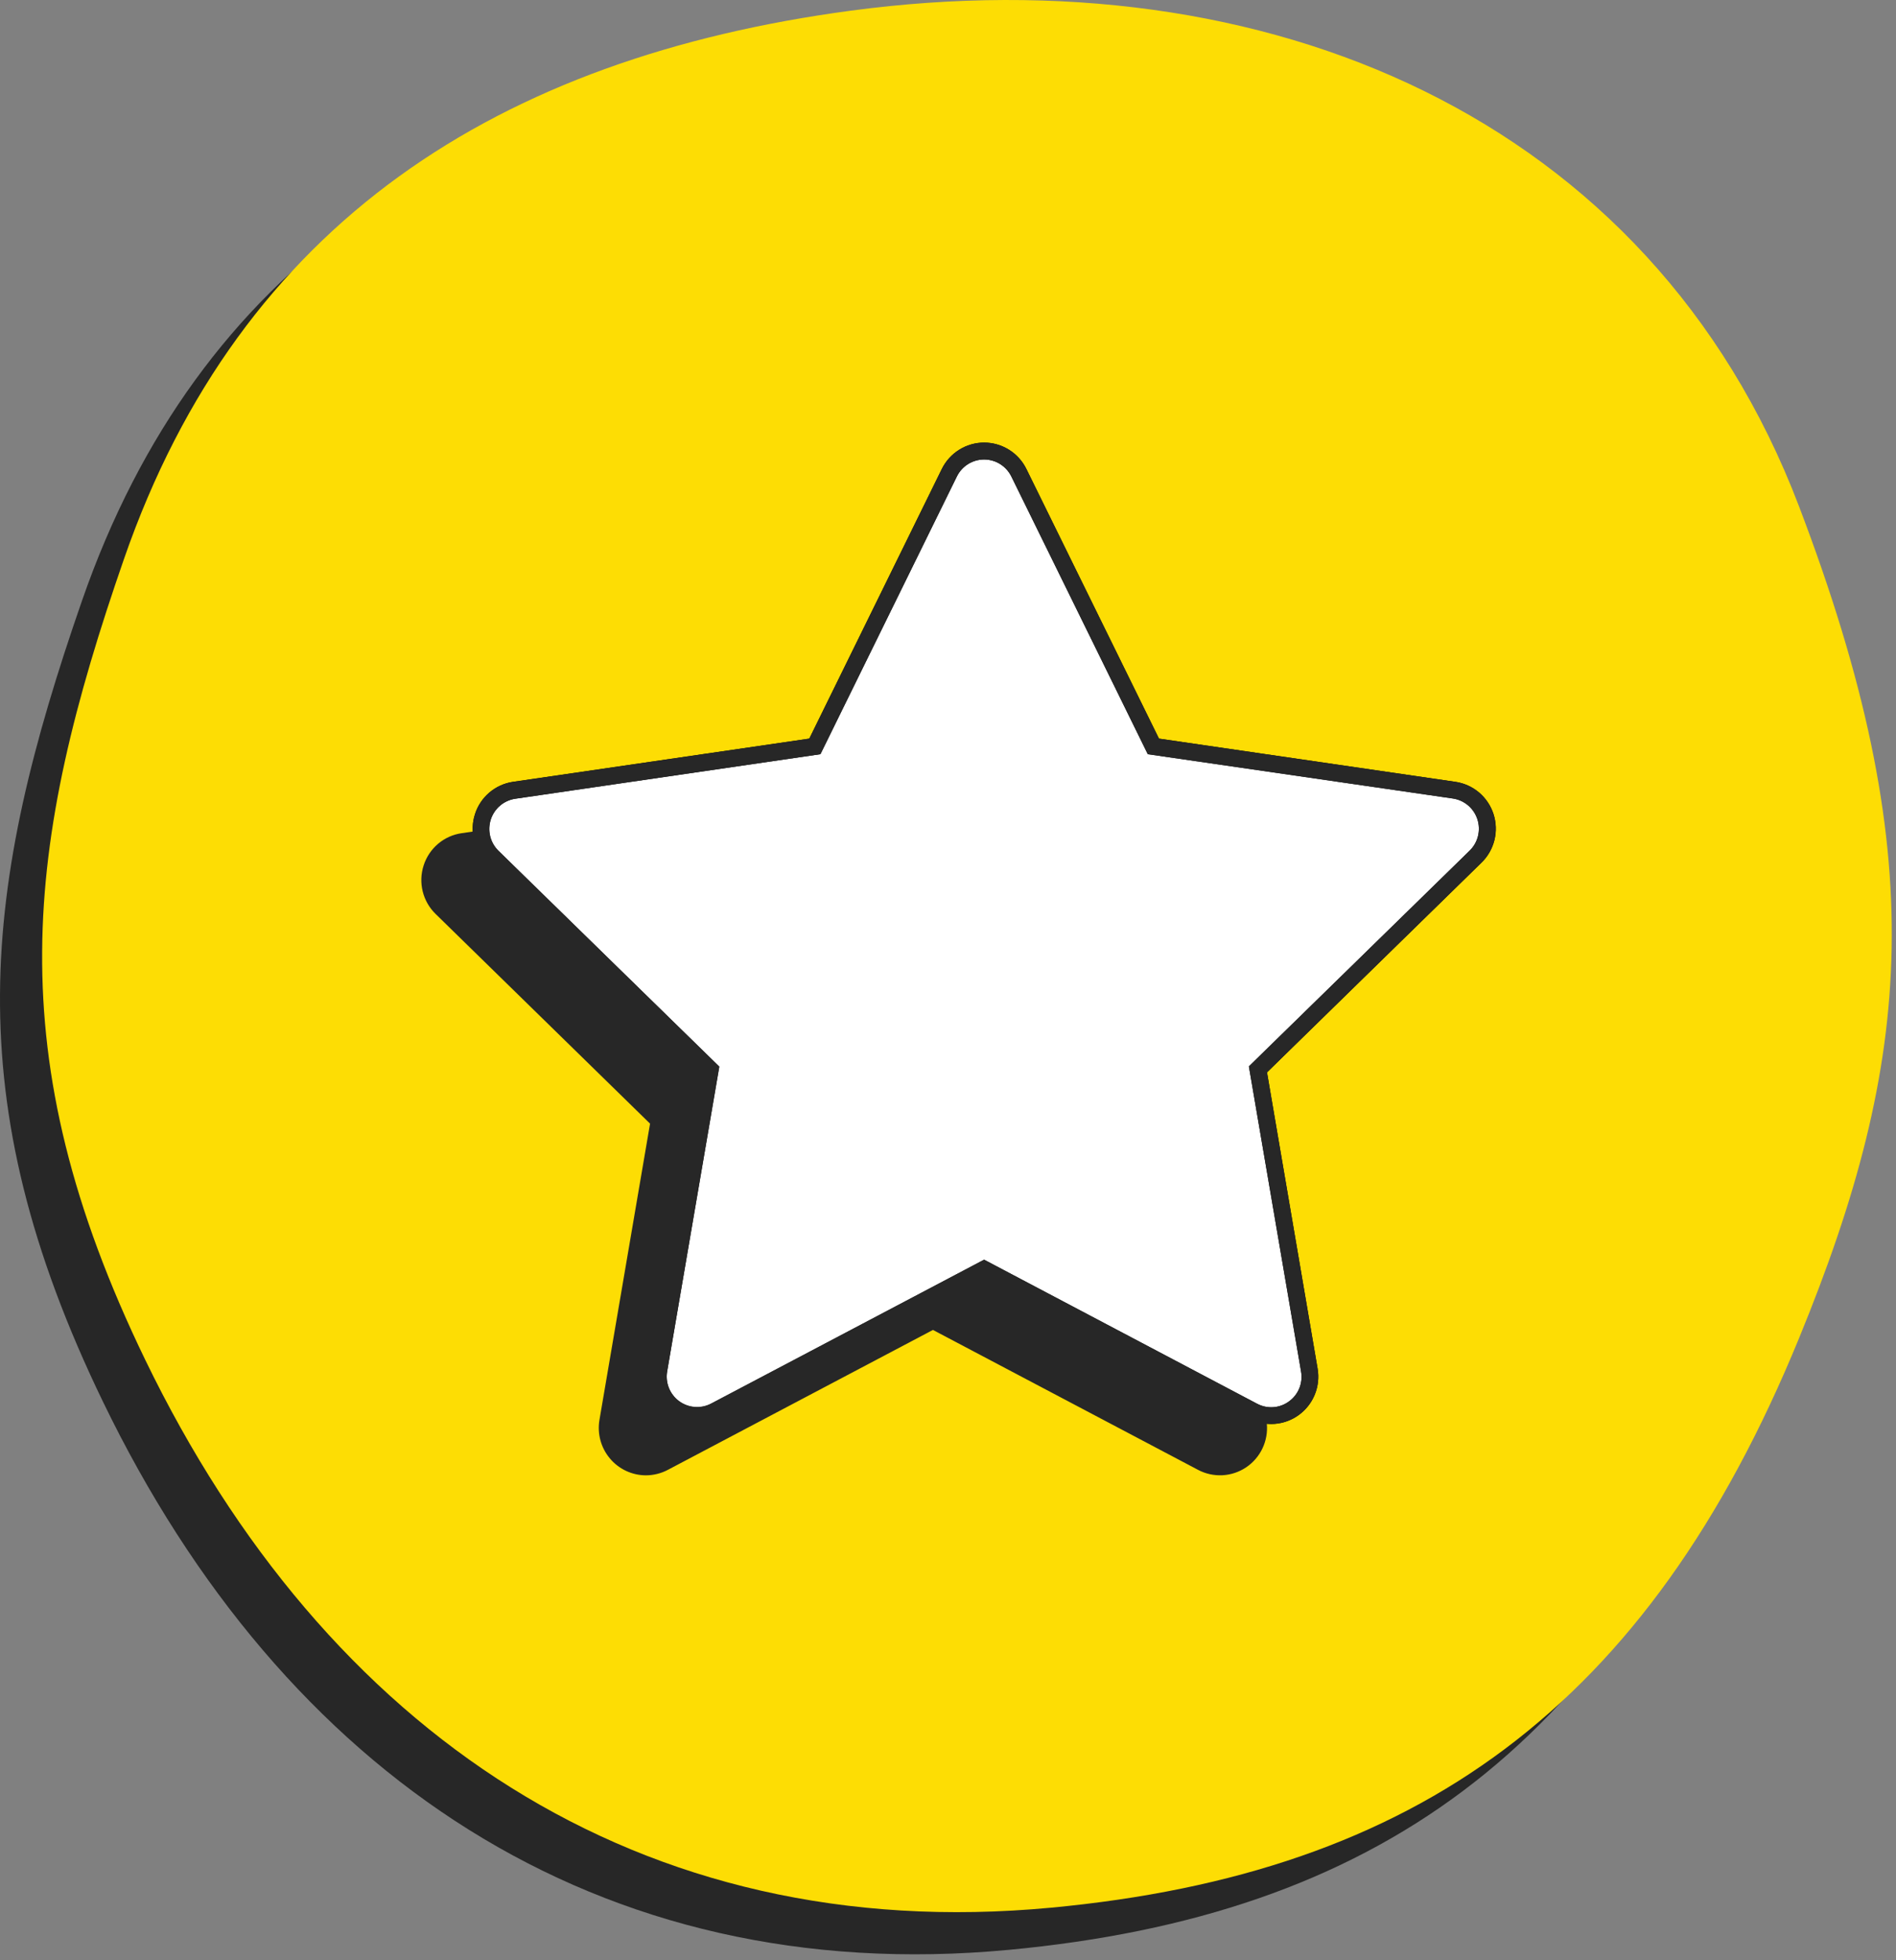 <?xml version="1.0" encoding="UTF-8"?> <svg xmlns="http://www.w3.org/2000/svg" width="90" height="93" viewBox="0 0 90 93" fill="none"><rect x="0" y="0" width="90" height="93" fill="#808080" stroke="none"/> <path d="M83.39 26.006C76.324 7.482 58.04 -0.126 38.39 2.506C21.669 4.745 9.422 12.568 3.89 28.506C-0.806 42.034 -2.119 52.034 4.89 66.506C13.443 84.167 28.352 94.341 47.89 92.506C65.231 90.877 76.194 83.034 83.39 65.506C88.829 52.256 89.694 42.534 83.39 26.006Z" fill="#272727"></path> <path d="M85.39 24.006C78.324 5.482 60.04 -2.126 40.39 0.506C23.669 2.745 11.422 10.568 5.89 26.506C1.194 40.034 -0.119 50.034 6.89 64.506C15.443 82.167 30.352 92.341 49.89 90.506C67.231 88.877 78.194 81.034 85.39 63.506C90.829 50.256 91.694 40.534 85.39 24.006Z" fill="#FDDD04"></path> <g clip-path="url(#clip0_455_412)"> <path d="M45.064 22.422L38.68 35.398L24.403 37.487C24.064 37.537 23.744 37.681 23.482 37.903C23.22 38.126 23.025 38.417 22.919 38.744C22.813 39.072 22.8 39.422 22.882 39.757C22.964 40.091 23.138 40.396 23.383 40.637L33.713 50.739L31.277 65.003C31.219 65.342 31.257 65.691 31.387 66.01C31.516 66.329 31.732 66.605 32.009 66.807C32.287 67.01 32.615 67.13 32.957 67.156C33.299 67.181 33.642 67.11 33.946 66.95L46.716 60.227L59.483 66.95C59.787 67.11 60.129 67.182 60.472 67.157C60.815 67.132 61.144 67.012 61.422 66.809C61.699 66.607 61.915 66.33 62.045 66.011C62.174 65.692 62.212 65.343 62.154 65.003L59.715 50.739L70.045 40.637C70.291 40.395 70.464 40.09 70.546 39.755C70.628 39.42 70.614 39.069 70.507 38.741C70.4 38.413 70.204 38.122 69.94 37.901C69.677 37.679 69.357 37.536 69.017 37.487L54.74 35.406L48.365 22.422C48.213 22.112 47.978 21.851 47.686 21.669C47.395 21.487 47.058 21.39 46.714 21.39C46.37 21.39 46.034 21.487 45.742 21.669C45.45 21.851 45.215 22.112 45.064 22.422V22.422Z" fill="white"></path> <path d="M33.087 67.564C33.451 67.564 33.809 67.475 34.13 67.302L46.715 60.665L59.298 67.302C59.668 67.497 60.084 67.584 60.5 67.554C60.916 67.524 61.316 67.377 61.654 67.131C61.991 66.885 62.254 66.55 62.411 66.162C62.569 65.774 62.615 65.35 62.545 64.938L60.142 50.878L70.323 40.929C70.624 40.637 70.837 40.266 70.939 39.858C71.04 39.45 71.025 39.022 70.896 38.622C70.766 38.222 70.528 37.867 70.207 37.596C69.886 37.326 69.496 37.151 69.082 37.092L55.014 35.042L48.721 22.251C48.536 21.875 48.251 21.558 47.896 21.337C47.541 21.116 47.132 20.998 46.714 20.998C46.296 20.998 45.887 21.116 45.532 21.337C45.177 21.558 44.891 21.875 44.706 22.251L38.416 35.042L24.346 37.092C23.933 37.154 23.546 37.33 23.228 37.601C22.91 37.871 22.673 38.226 22.546 38.625C22.418 39.023 22.403 39.45 22.504 39.856C22.605 40.262 22.817 40.632 23.116 40.923L33.297 50.873L30.894 64.929C30.839 65.251 30.855 65.582 30.941 65.897C31.026 66.213 31.179 66.506 31.389 66.756C31.599 67.006 31.86 67.208 32.155 67.346C32.451 67.485 32.772 67.557 33.098 67.558L33.087 67.564ZM46.715 59.764L46.528 59.861L33.761 66.595C33.523 66.721 33.255 66.777 32.986 66.758C32.718 66.739 32.46 66.644 32.242 66.486C32.025 66.327 31.855 66.111 31.754 65.861C31.652 65.611 31.622 65.337 31.668 65.071L34.141 50.6L23.658 40.366C23.465 40.178 23.329 39.939 23.265 39.677C23.201 39.414 23.211 39.139 23.294 38.883C23.377 38.626 23.53 38.398 23.735 38.223C23.941 38.049 24.191 37.936 24.457 37.896L38.944 35.781L45.42 22.606C45.539 22.364 45.724 22.16 45.952 22.017C46.181 21.875 46.445 21.799 46.714 21.799C46.983 21.799 47.247 21.875 47.475 22.017C47.704 22.16 47.888 22.364 48.007 22.606L54.484 35.781L68.968 37.882C69.234 37.922 69.484 38.035 69.69 38.209C69.895 38.383 70.048 38.612 70.131 38.869C70.214 39.125 70.224 39.4 70.16 39.662C70.096 39.925 69.96 40.163 69.767 40.352L59.284 50.6L61.76 65.06C61.809 65.327 61.782 65.603 61.682 65.855C61.582 66.108 61.413 66.327 61.194 66.487C60.975 66.647 60.716 66.742 60.446 66.761C60.175 66.781 59.905 66.723 59.666 66.595L46.715 59.764Z" fill="black"></path> <path d="M20.11 41.057C20.238 40.658 20.476 40.302 20.795 40.032C21.115 39.761 21.504 39.587 21.918 39.528L22.437 39.454C22.423 39.173 22.461 38.891 22.55 38.624C22.678 38.225 22.916 37.87 23.235 37.599C23.555 37.329 23.944 37.154 24.358 37.095L38.417 35.042L44.707 22.251C44.892 21.875 45.177 21.558 45.532 21.337C45.887 21.116 46.296 20.998 46.714 20.998C47.132 20.998 47.541 21.116 47.896 21.337C48.251 21.558 48.537 21.875 48.721 22.251L55.014 35.042L69.082 37.092C69.496 37.152 69.884 37.327 70.204 37.597C70.523 37.867 70.761 38.222 70.89 38.62C71.02 39.019 71.035 39.446 70.935 39.853C70.834 40.26 70.622 40.631 70.323 40.923L60.143 50.873L62.545 64.932C62.603 65.271 62.583 65.619 62.485 65.949C62.388 66.279 62.215 66.582 61.982 66.835C61.749 67.087 61.461 67.283 61.141 67.406C60.82 67.529 60.476 67.576 60.134 67.544C60.172 67.946 60.1 68.351 59.927 68.716C59.754 69.08 59.486 69.391 59.151 69.616C58.816 69.84 58.427 69.969 58.025 69.99C57.623 70.01 57.223 69.922 56.867 69.733L44.285 63.096L31.704 69.733C31.382 69.903 31.023 69.993 30.659 69.994C30.333 69.993 30.011 69.921 29.716 69.782C29.421 69.644 29.159 69.442 28.95 69.192C28.74 68.942 28.587 68.649 28.501 68.333C28.416 68.018 28.4 67.687 28.455 67.365L30.857 53.309L20.677 43.36C20.377 43.068 20.165 42.697 20.065 42.29C19.965 41.883 19.98 41.456 20.11 41.057V41.057ZM61.188 66.481C61.408 66.323 61.578 66.105 61.678 65.853C61.779 65.602 61.805 65.326 61.755 65.06L59.281 50.588L69.765 40.355C69.957 40.166 70.093 39.927 70.157 39.665C70.221 39.403 70.212 39.128 70.128 38.871C70.045 38.615 69.893 38.386 69.687 38.212C69.482 38.038 69.232 37.924 68.966 37.885L54.484 35.781L48.008 22.606C47.888 22.364 47.704 22.16 47.476 22.017C47.247 21.875 46.983 21.799 46.714 21.799C46.445 21.799 46.181 21.875 45.953 22.017C45.724 22.16 45.54 22.364 45.421 22.606L38.944 35.781L24.462 37.891C24.196 37.93 23.947 38.043 23.741 38.218C23.536 38.392 23.383 38.62 23.3 38.877C23.217 39.134 23.207 39.409 23.271 39.671C23.335 39.933 23.471 40.172 23.663 40.361L34.147 50.608L31.668 65.06C31.622 65.326 31.652 65.599 31.754 65.849C31.855 66.099 32.025 66.316 32.242 66.475C32.46 66.633 32.718 66.727 32.986 66.746C33.255 66.766 33.523 66.709 33.761 66.583L46.529 59.861L46.715 59.764L59.667 66.595C59.905 66.723 60.174 66.781 60.444 66.761C60.714 66.741 60.972 66.644 61.188 66.481V66.481Z" fill="#272727"></path> </g> <defs> <clipPath id="clip0_455_412"> <rect width="51" height="49" fill="white" transform="matrix(-1 0 0 1 71 21)"></rect> </clipPath> </defs> </svg> 